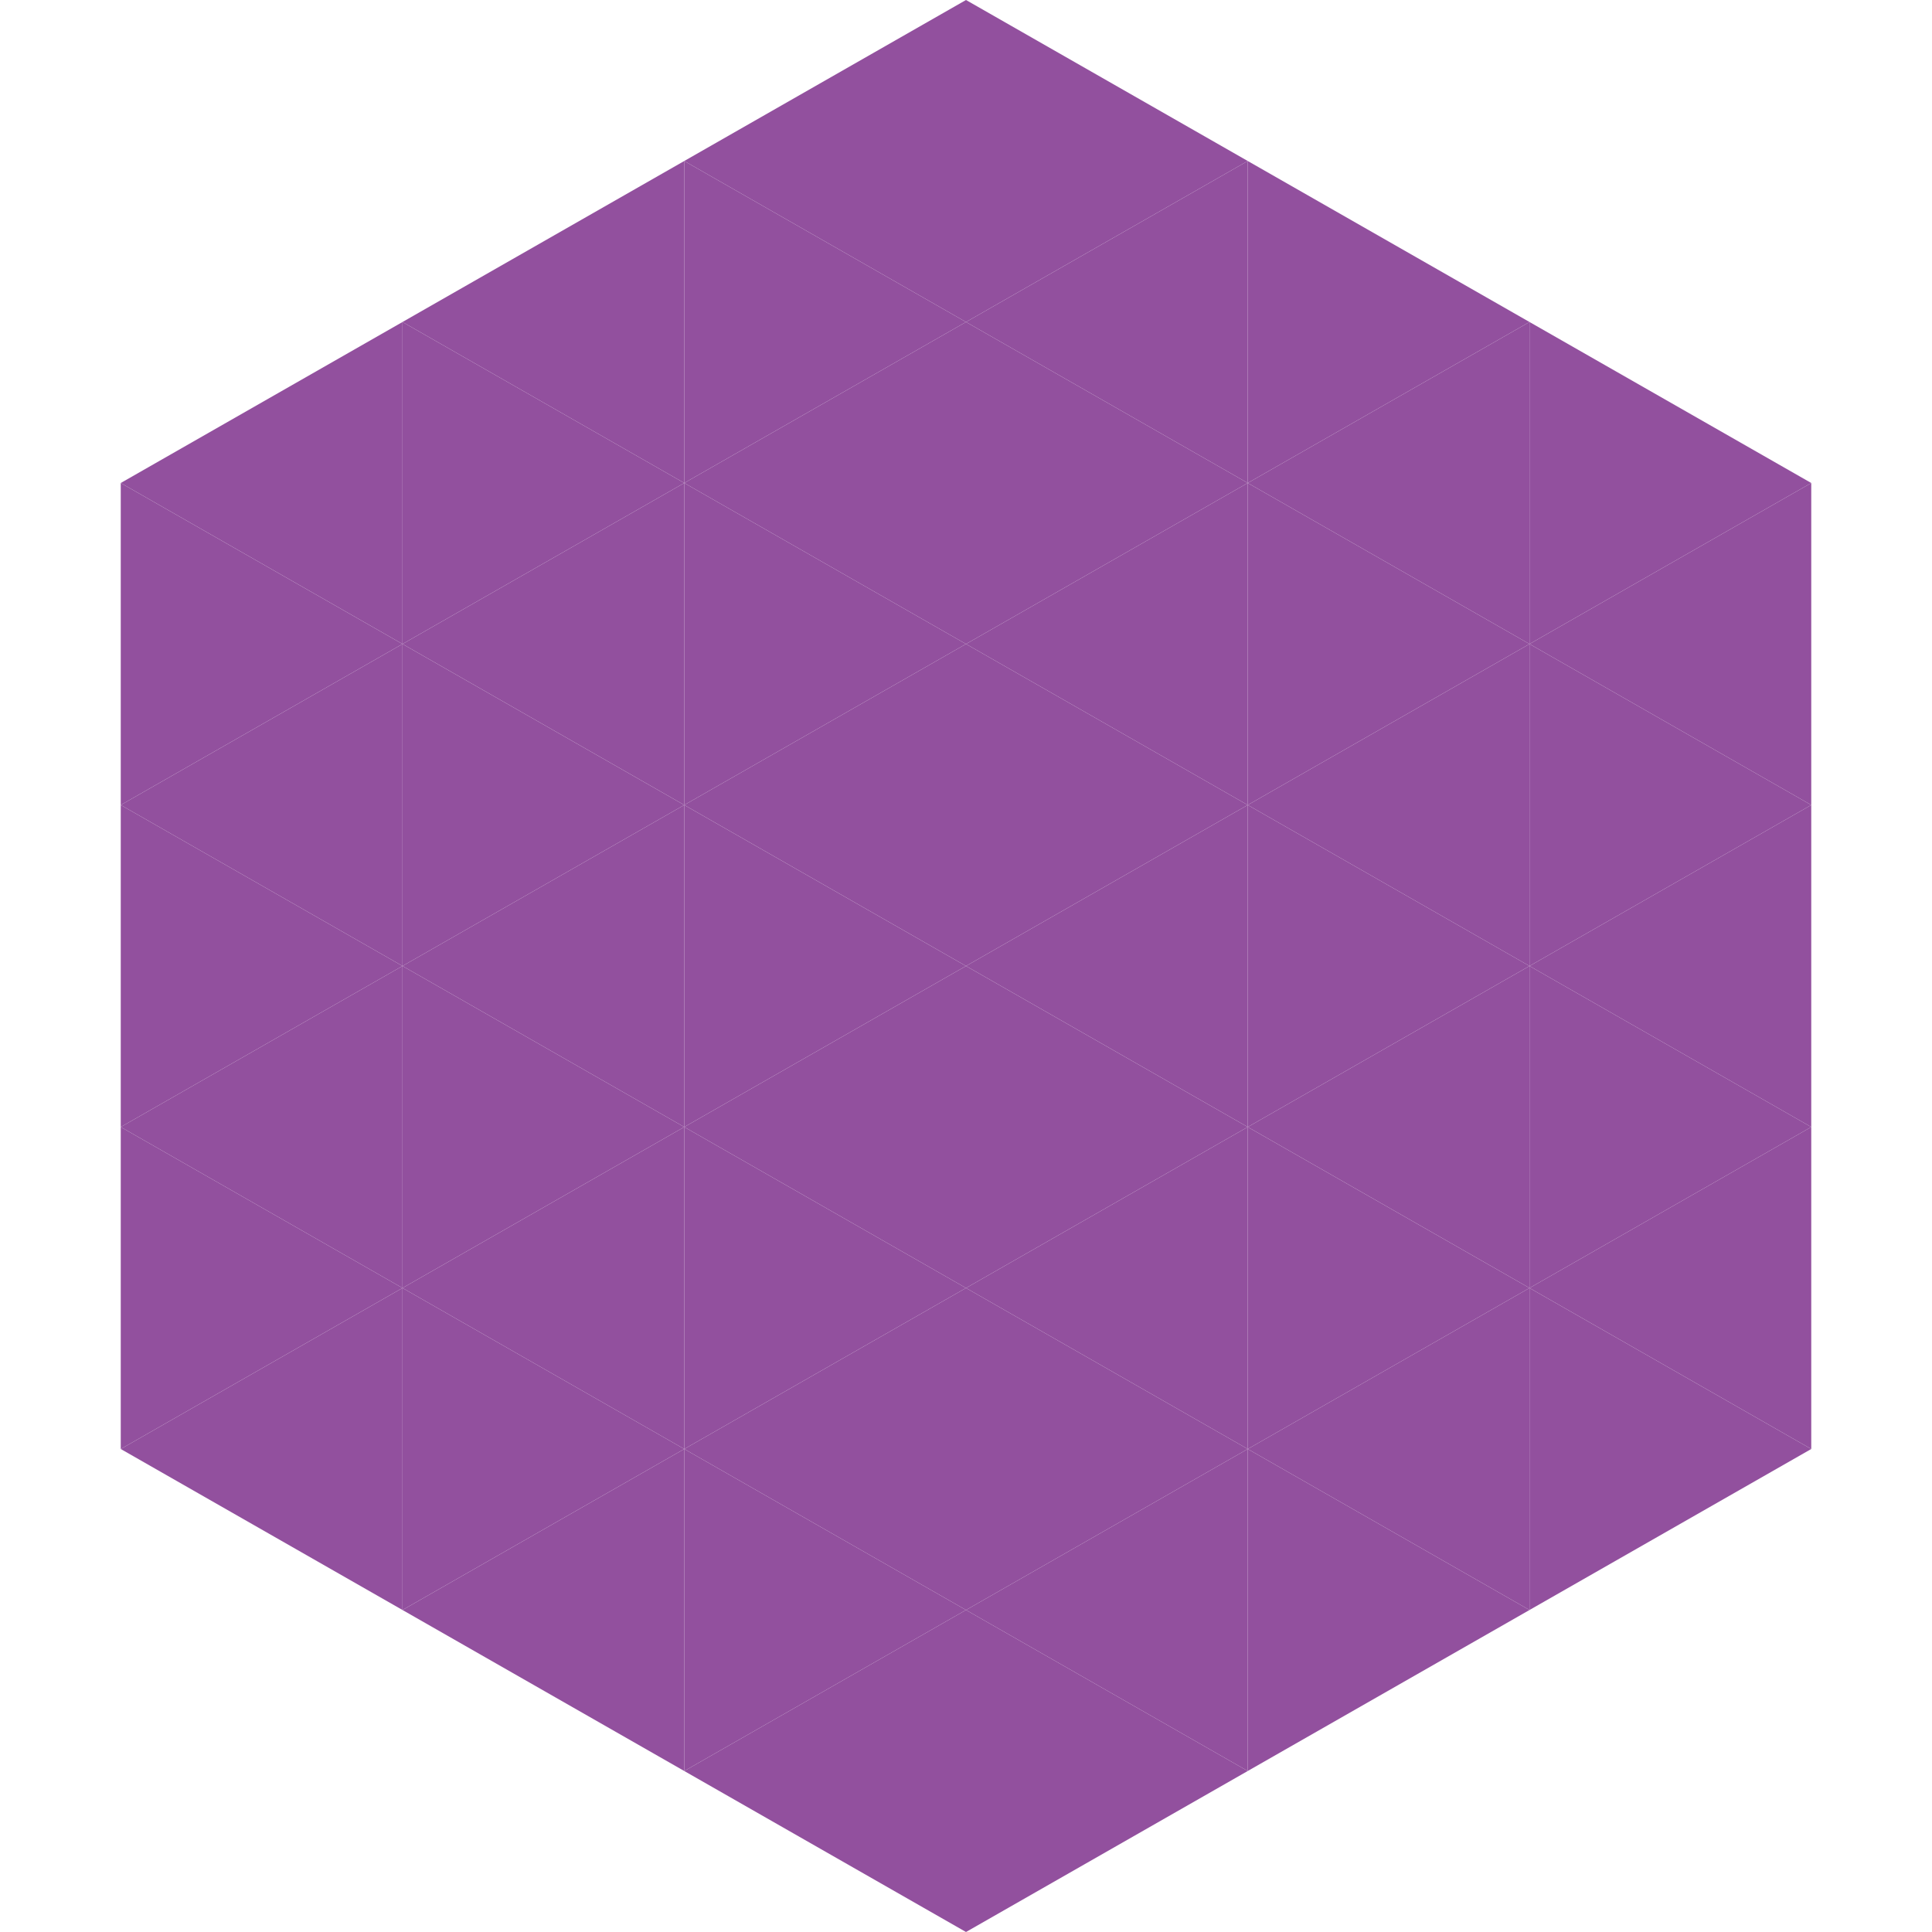 <?xml version="1.0"?>
<!-- Generated by SVGo -->
<svg width="240" height="240"
     xmlns="http://www.w3.org/2000/svg"
     xmlns:xlink="http://www.w3.org/1999/xlink">
<polygon points="50,40 15,60 50,80" style="fill:rgb(146,80,158)" />
<polygon points="190,40 225,60 190,80" style="fill:rgb(146,80,158)" />
<polygon points="15,60 50,80 15,100" style="fill:rgb(146,80,158)" />
<polygon points="225,60 190,80 225,100" style="fill:rgb(146,80,158)" />
<polygon points="50,80 15,100 50,120" style="fill:rgb(146,80,158)" />
<polygon points="190,80 225,100 190,120" style="fill:rgb(146,80,158)" />
<polygon points="15,100 50,120 15,140" style="fill:rgb(146,80,158)" />
<polygon points="225,100 190,120 225,140" style="fill:rgb(146,80,158)" />
<polygon points="50,120 15,140 50,160" style="fill:rgb(146,80,158)" />
<polygon points="190,120 225,140 190,160" style="fill:rgb(146,80,158)" />
<polygon points="15,140 50,160 15,180" style="fill:rgb(146,80,158)" />
<polygon points="225,140 190,160 225,180" style="fill:rgb(146,80,158)" />
<polygon points="50,160 15,180 50,200" style="fill:rgb(146,80,158)" />
<polygon points="190,160 225,180 190,200" style="fill:rgb(146,80,158)" />
<polygon points="15,180 50,200 15,220" style="fill:rgb(255,255,255); fill-opacity:0" />
<polygon points="225,180 190,200 225,220" style="fill:rgb(255,255,255); fill-opacity:0" />
<polygon points="50,0 85,20 50,40" style="fill:rgb(255,255,255); fill-opacity:0" />
<polygon points="190,0 155,20 190,40" style="fill:rgb(255,255,255); fill-opacity:0" />
<polygon points="85,20 50,40 85,60" style="fill:rgb(146,80,158)" />
<polygon points="155,20 190,40 155,60" style="fill:rgb(146,80,158)" />
<polygon points="50,40 85,60 50,80" style="fill:rgb(146,80,158)" />
<polygon points="190,40 155,60 190,80" style="fill:rgb(146,80,158)" />
<polygon points="85,60 50,80 85,100" style="fill:rgb(146,80,158)" />
<polygon points="155,60 190,80 155,100" style="fill:rgb(146,80,158)" />
<polygon points="50,80 85,100 50,120" style="fill:rgb(146,80,158)" />
<polygon points="190,80 155,100 190,120" style="fill:rgb(146,80,158)" />
<polygon points="85,100 50,120 85,140" style="fill:rgb(146,80,158)" />
<polygon points="155,100 190,120 155,140" style="fill:rgb(146,80,158)" />
<polygon points="50,120 85,140 50,160" style="fill:rgb(146,80,158)" />
<polygon points="190,120 155,140 190,160" style="fill:rgb(146,80,158)" />
<polygon points="85,140 50,160 85,180" style="fill:rgb(146,80,158)" />
<polygon points="155,140 190,160 155,180" style="fill:rgb(146,80,158)" />
<polygon points="50,160 85,180 50,200" style="fill:rgb(146,80,158)" />
<polygon points="190,160 155,180 190,200" style="fill:rgb(146,80,158)" />
<polygon points="85,180 50,200 85,220" style="fill:rgb(146,80,158)" />
<polygon points="155,180 190,200 155,220" style="fill:rgb(146,80,158)" />
<polygon points="120,0 85,20 120,40" style="fill:rgb(146,80,158)" />
<polygon points="120,0 155,20 120,40" style="fill:rgb(146,80,158)" />
<polygon points="85,20 120,40 85,60" style="fill:rgb(146,80,158)" />
<polygon points="155,20 120,40 155,60" style="fill:rgb(146,80,158)" />
<polygon points="120,40 85,60 120,80" style="fill:rgb(146,80,158)" />
<polygon points="120,40 155,60 120,80" style="fill:rgb(146,80,158)" />
<polygon points="85,60 120,80 85,100" style="fill:rgb(146,80,158)" />
<polygon points="155,60 120,80 155,100" style="fill:rgb(146,80,158)" />
<polygon points="120,80 85,100 120,120" style="fill:rgb(146,80,158)" />
<polygon points="120,80 155,100 120,120" style="fill:rgb(146,80,158)" />
<polygon points="85,100 120,120 85,140" style="fill:rgb(146,80,158)" />
<polygon points="155,100 120,120 155,140" style="fill:rgb(146,80,158)" />
<polygon points="120,120 85,140 120,160" style="fill:rgb(146,80,158)" />
<polygon points="120,120 155,140 120,160" style="fill:rgb(146,80,158)" />
<polygon points="85,140 120,160 85,180" style="fill:rgb(146,80,158)" />
<polygon points="155,140 120,160 155,180" style="fill:rgb(146,80,158)" />
<polygon points="120,160 85,180 120,200" style="fill:rgb(146,80,158)" />
<polygon points="120,160 155,180 120,200" style="fill:rgb(146,80,158)" />
<polygon points="85,180 120,200 85,220" style="fill:rgb(146,80,158)" />
<polygon points="155,180 120,200 155,220" style="fill:rgb(146,80,158)" />
<polygon points="120,200 85,220 120,240" style="fill:rgb(146,80,158)" />
<polygon points="120,200 155,220 120,240" style="fill:rgb(146,80,158)" />
<polygon points="85,220 120,240 85,260" style="fill:rgb(255,255,255); fill-opacity:0" />
<polygon points="155,220 120,240 155,260" style="fill:rgb(255,255,255); fill-opacity:0" />
</svg>
